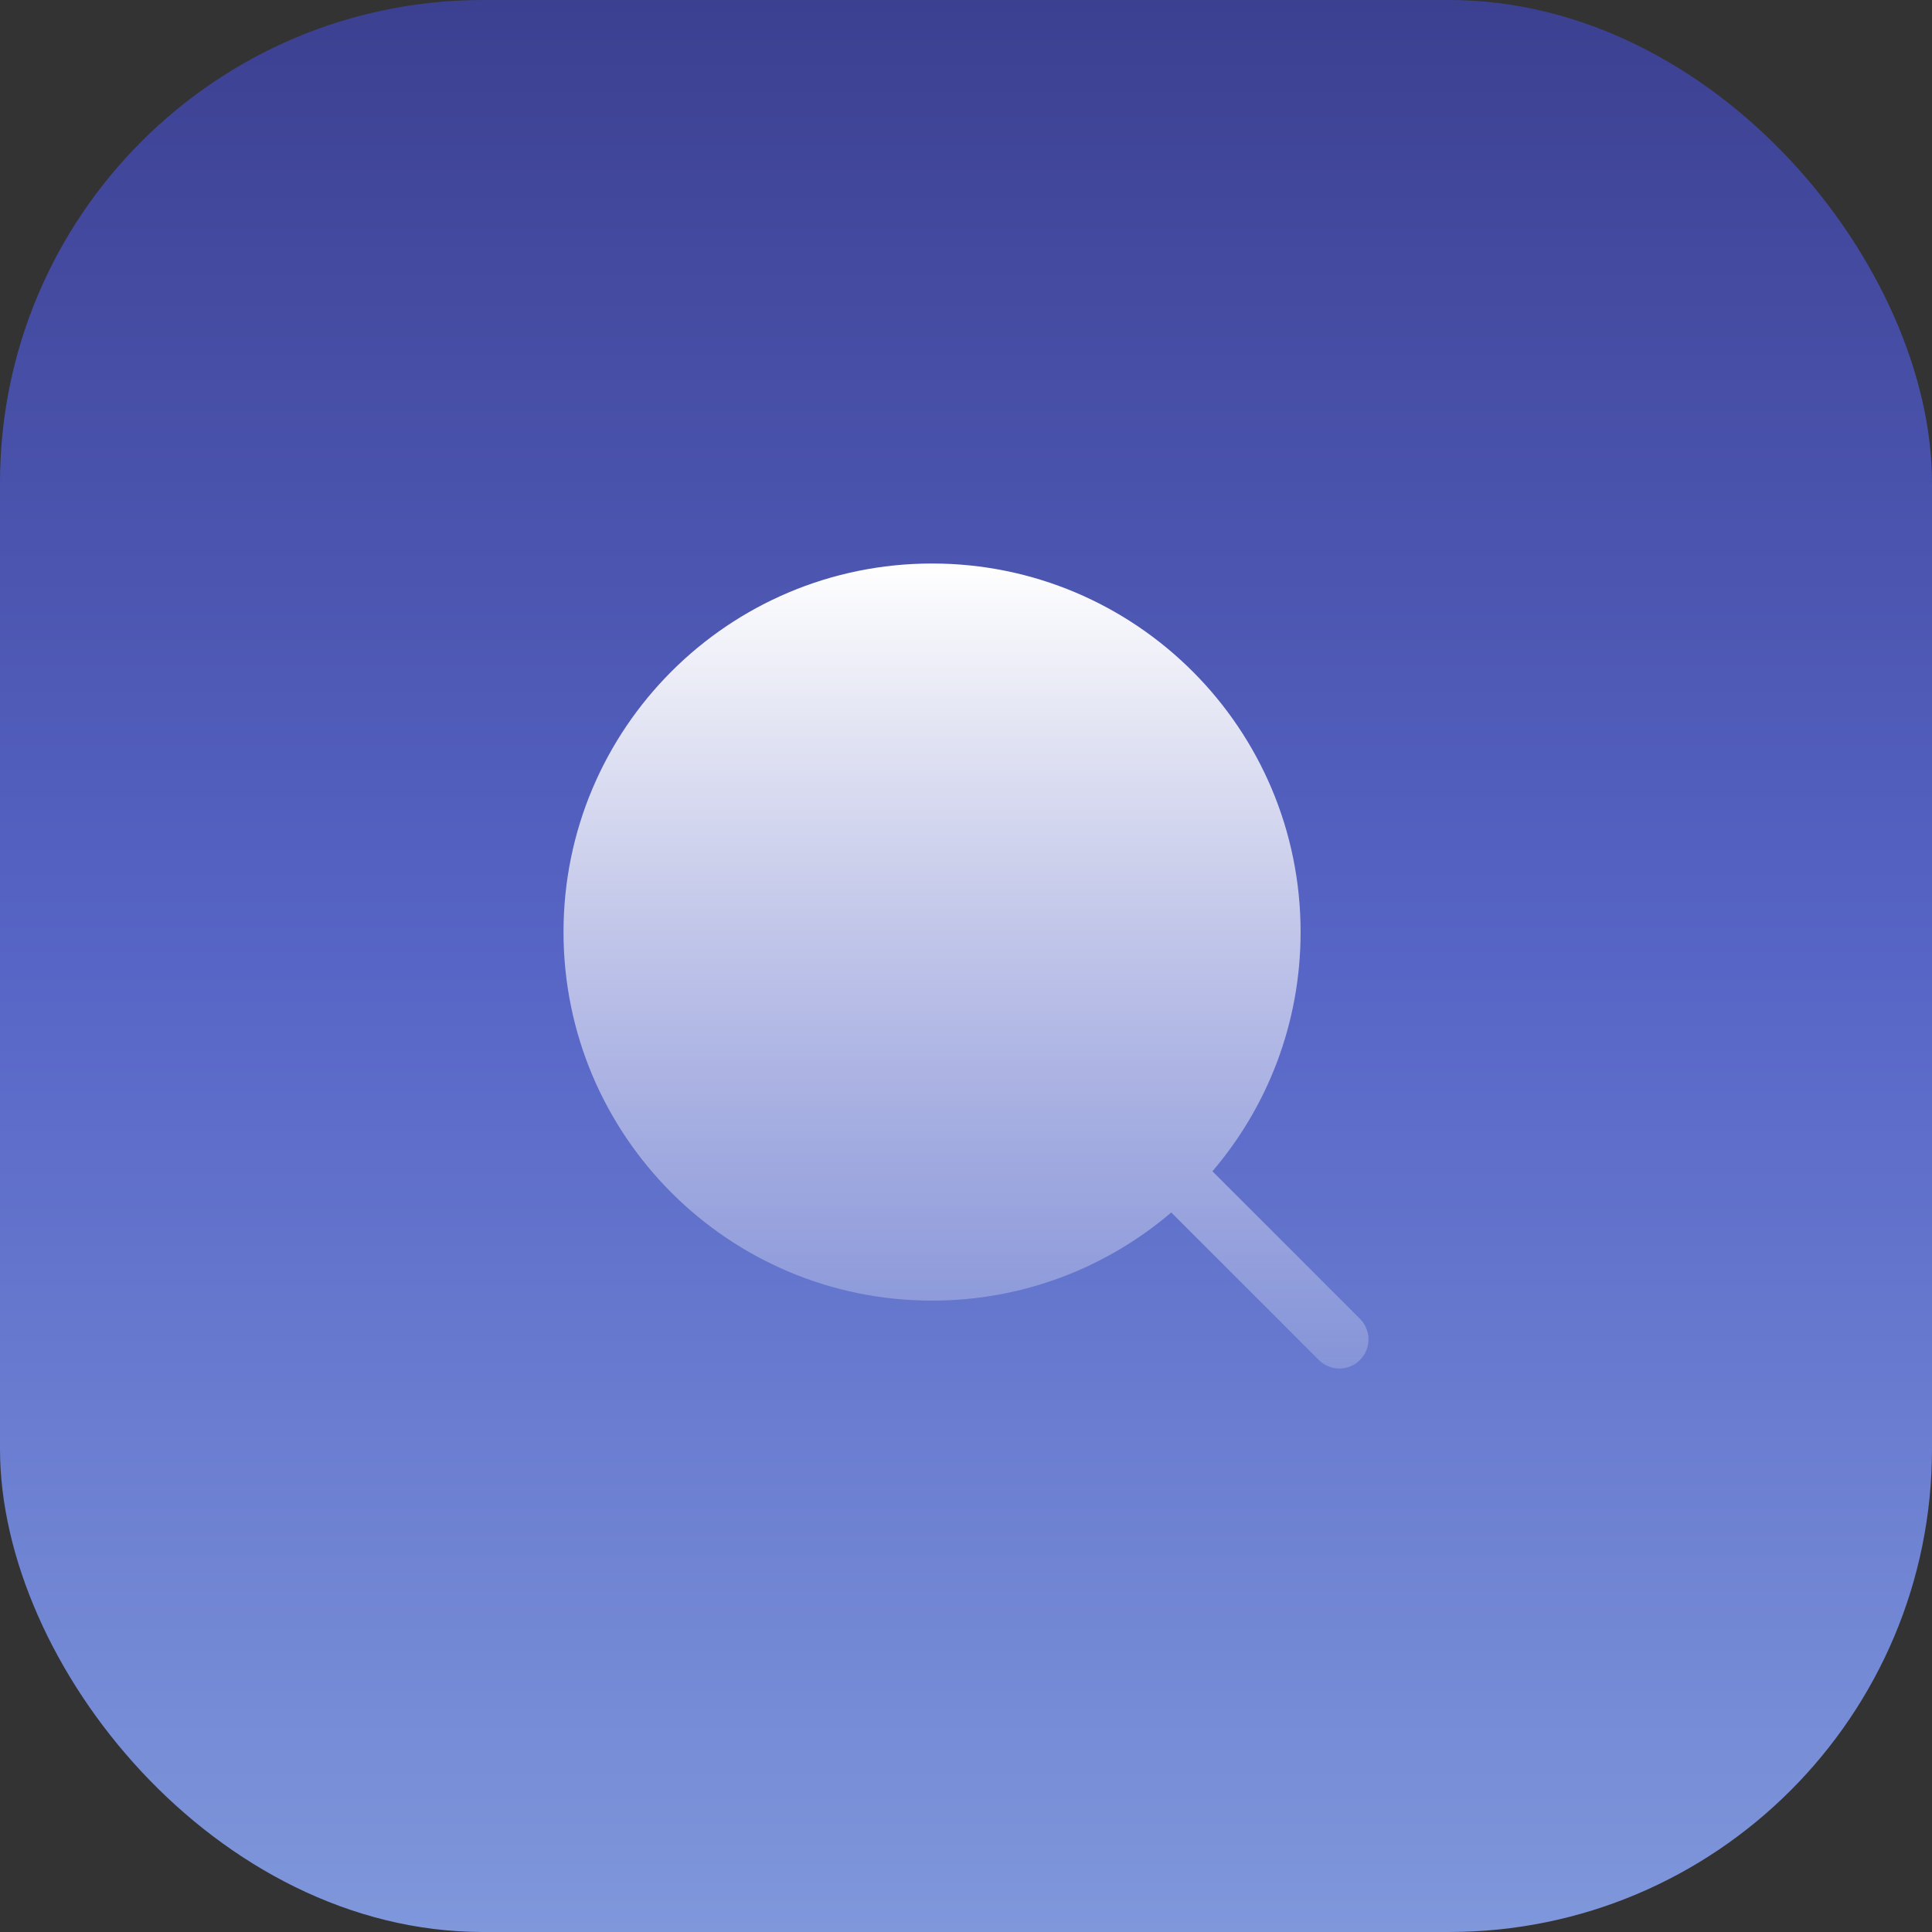 <svg xmlns="http://www.w3.org/2000/svg" width="64" height="64" viewBox="0 0 64 64" fill="none"><rect x="0" y="0" width="64" height="64" fill="#333333" stroke="none"/><rect width="64" height="64" rx="16" fill="url(#paint0_linear_10482_5666)"></rect><path fill-rule="evenodd" clip-rule="evenodd" d="M45.051 45.051C45.427 44.675 45.427 44.065 45.051 43.688L40.163 38.8C41.985 36.668 43.084 33.9 43.084 30.876C43.084 24.133 37.618 18.667 30.875 18.667C24.133 18.667 18.667 24.133 18.667 30.876C18.667 37.619 24.133 43.085 30.875 43.085C33.9 43.085 36.667 41.985 38.8 40.164L43.688 45.051C44.064 45.428 44.675 45.428 45.051 45.051Z" fill="url(#paint1_linear_10482_5666)"></path><defs><linearGradient id="paint0_linear_10482_5666" x1="32" y1="0" x2="32" y2="64" gradientUnits="userSpaceOnUse"><stop stop-color="#3C4091"></stop><stop offset="0.5" stop-color="#5765C6"></stop><stop offset="1" stop-color="#7F97DB"></stop></linearGradient><linearGradient id="paint1_linear_10482_5666" x1="32" y1="18.667" x2="32" y2="45.334" gradientUnits="userSpaceOnUse"><stop stop-color="white"></stop><stop offset="1" stop-color="white" stop-opacity="0.2"></stop></linearGradient></defs></svg>